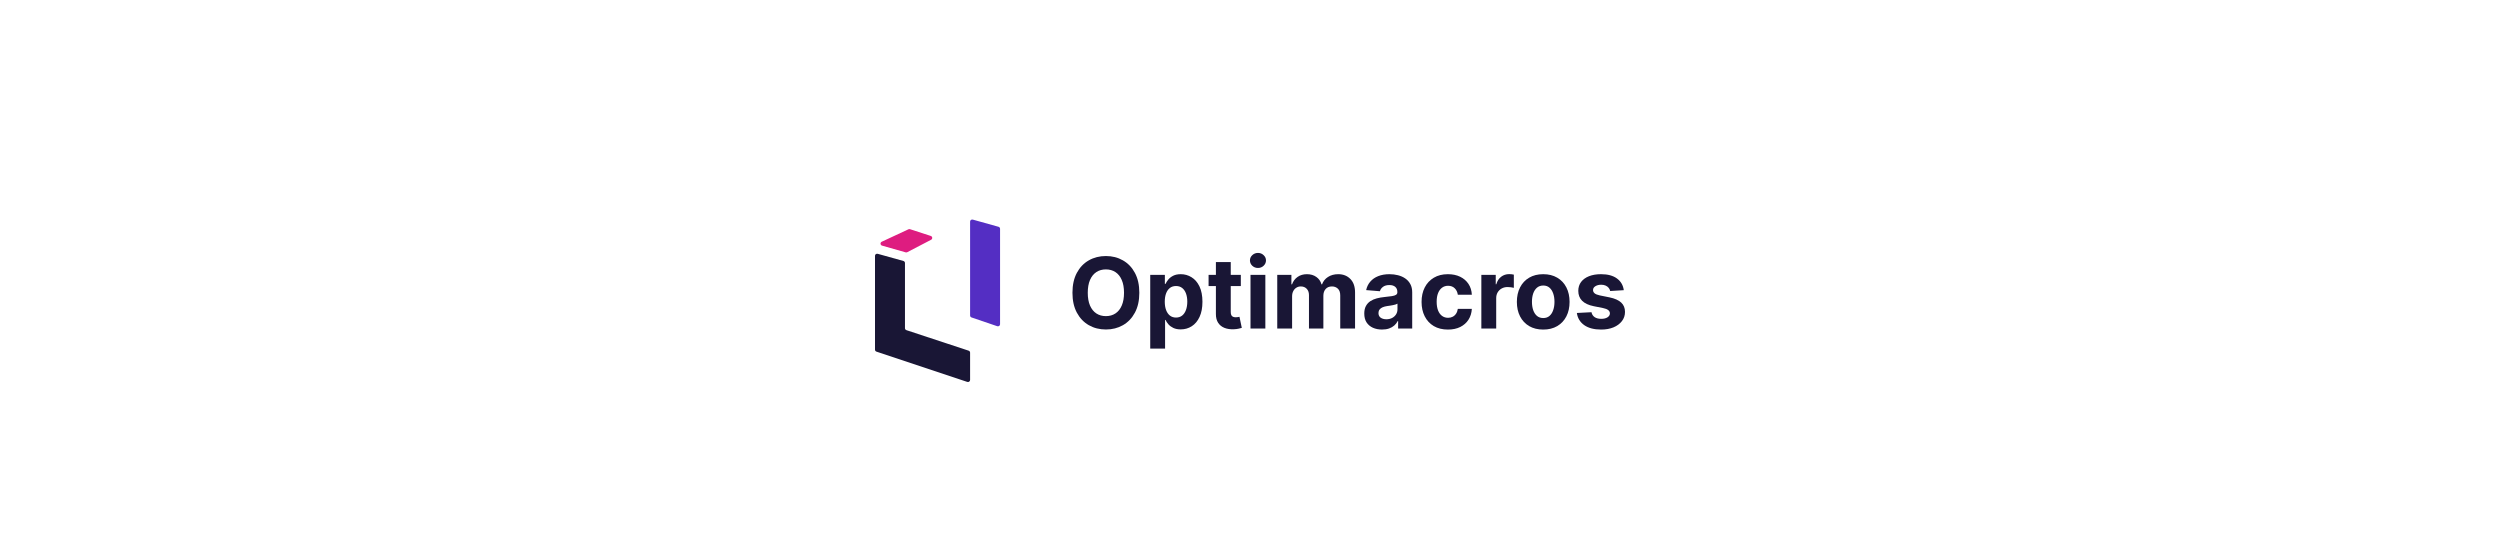 <?xml version="1.0" encoding="UTF-8"?> <svg xmlns="http://www.w3.org/2000/svg" viewBox="0 0 2000.00 439.37" data-guides="{&quot;vertical&quot;:[],&quot;horizontal&quot;:[]}"><path fill="rgb(25, 22, 53)" stroke="none" fill-opacity="1" stroke-width="0" stroke-opacity="1" color="rgb(51, 51, 51)" class="cls-2" id="tSvg16dfde504ac" title="Path 1" d="M898.321 208.289C894.286 205.978 889.752 204.826 884.71 204.826C879.668 204.826 875.079 205.981 871.044 208.289C867.009 210.578 863.82 213.912 861.48 218.289C859.14 222.666 857.965 227.972 857.965 234.211C857.965 240.451 859.136 245.73 861.48 250.107C863.823 254.483 867.009 257.824 871.044 260.134C875.079 262.445 879.634 263.597 884.71 263.597C889.786 263.597 894.286 262.451 898.321 260.162C902.375 257.851 905.573 254.511 907.913 250.134C910.274 245.757 911.455 240.451 911.455 234.211C911.455 227.972 910.274 222.666 907.913 218.289C905.573 213.912 902.375 210.578 898.321 208.289ZM897.402 244.434C896.212 247.211 894.53 249.314 892.354 250.75C890.178 252.185 887.631 252.901 884.713 252.901C881.795 252.901 879.245 252.185 877.072 250.75C874.896 249.314 873.204 247.211 871.996 244.434C870.806 241.657 870.213 238.25 870.213 234.211C870.213 230.173 870.809 226.762 871.996 223.989C873.204 221.212 874.896 219.109 877.072 217.673C879.248 216.238 881.795 215.521 884.713 215.521C887.631 215.521 890.181 216.238 892.354 217.673C894.53 219.109 896.209 221.212 897.402 223.989C898.61 226.765 899.216 230.173 899.216 234.211C899.216 238.25 898.61 241.661 897.402 244.434Z" style=""></path><path fill="rgb(25, 22, 53)" stroke="none" fill-opacity="1" stroke-width="0" stroke-opacity="1" color="rgb(51, 51, 51)" class="cls-2" x="1001.32" y="151.73" width="39.04" height="140.77" id="tSvgff9d67dd15" title="Rectangle 1" d="M1000.402 219.907C1004.362 219.907 1008.322 219.907 1012.282 219.907C1012.282 234.209 1012.282 248.511 1012.282 262.813C1008.322 262.813 1004.362 262.813 1000.402 262.813C1000.402 248.511 1000.402 234.209 1000.402 219.907Z" style=""></path><path fill="rgb(25, 22, 53)" stroke="none" fill-opacity="1" stroke-width="0" stroke-opacity="1" color="rgb(51, 51, 51)" class="cls-2" id="tSvgdddb1babef" title="Path 2" d="M990.293 253.682C989.736 253.776 989.176 253.822 988.619 253.822C987.819 253.822 987.113 253.7 986.498 253.459C985.902 253.219 985.436 252.798 985.105 252.203C984.77 251.591 984.602 250.731 984.602 249.634C984.602 242.707 984.602 235.78 984.602 228.853C987.289 228.853 989.976 228.853 992.663 228.853C992.663 225.873 992.663 222.893 992.663 219.913C989.976 219.913 987.289 219.913 984.602 219.913C984.602 216.487 984.602 213.06 984.602 209.633C980.642 209.633 976.683 209.633 972.723 209.633C972.723 213.06 972.723 216.487 972.723 219.913C970.77 219.913 968.817 219.913 966.865 219.913C966.865 222.893 966.865 225.873 966.865 228.853C968.817 228.853 970.77 228.853 972.723 228.853C972.723 236.302 972.723 243.751 972.723 251.201C972.704 254.011 973.292 256.339 974.478 258.184C975.671 260.028 977.333 261.387 979.472 262.262C981.626 263.137 984.137 263.517 987 263.408C988.543 263.353 989.855 263.194 990.932 262.932C992.009 262.692 992.846 262.475 993.442 262.289C992.82 259.337 992.197 256.384 991.574 253.432C991.279 253.487 990.847 253.572 990.29 253.685C990.29 253.685 990.29 253.685 990.293 253.682Z" style=""></path><path fill="rgb(25, 22, 53)" stroke="none" fill-opacity="1" stroke-width="0" stroke-opacity="1" color="rgb(51, 51, 51)" class="cls-2" id="tSvg17726cf7c3d" title="Path 3" d="M953.256 221.809C950.615 220.169 947.734 219.35 944.611 219.35C942.213 219.35 940.205 219.761 938.586 220.578C936.989 221.38 935.686 222.385 934.682 223.595C933.696 224.79 932.944 225.961 932.424 227.116C932.248 227.116 932.071 227.116 931.895 227.116C931.895 224.713 931.895 222.31 931.895 219.907C927.99 219.907 924.086 219.907 920.182 219.907C920.182 239.573 920.182 259.238 920.182 278.904C924.142 278.904 928.102 278.904 932.062 278.904C932.062 271.249 932.062 263.595 932.062 255.94C932.183 255.94 932.303 255.94 932.424 255.94C932.966 257.135 933.742 258.315 934.764 259.488C935.787 260.643 937.098 261.603 938.696 262.365C940.315 263.127 942.274 263.511 944.581 263.511C947.834 263.511 950.77 262.673 953.393 260.997C956.035 259.302 958.116 256.818 959.641 253.538C961.183 250.241 961.953 246.199 961.953 241.417C961.953 236.635 961.162 232.413 959.583 229.152C958.004 225.875 955.892 223.428 953.25 221.806C953.25 221.806 953.25 221.806 953.256 221.809ZM948.768 247.982C948.08 249.881 947.067 251.371 945.728 252.45C944.389 253.511 942.752 254.044 940.82 254.044C938.888 254.044 937.278 253.523 935.942 252.478C934.603 251.414 933.581 249.936 932.875 248.037C932.168 246.138 931.816 243.913 931.816 241.359C931.816 238.805 932.172 236.592 932.875 234.708C933.581 232.828 934.594 231.374 935.914 230.35C937.253 229.326 938.89 228.814 940.823 228.814C942.755 228.814 944.42 229.344 945.762 230.408C947.104 231.471 948.114 232.94 948.802 234.821C949.489 236.702 949.833 238.881 949.833 241.356C949.833 243.831 949.477 246.056 948.774 247.976C948.774 247.978 948.774 247.98 948.774 247.982C948.772 247.982 948.77 247.982 948.768 247.982Z" style=""></path><path fill="rgb(25, 22, 53)" stroke="none" fill-opacity="1" stroke-width="0" stroke-opacity="1" color="rgb(51, 51, 51)" class="cls-2" id="tSvg1859e9e111" title="Path 4" d="M1070.549 219.35C1067.405 219.35 1064.682 220.093 1062.378 221.584C1060.093 223.056 1058.511 225.019 1057.637 227.478C1057.488 227.478 1057.339 227.478 1057.19 227.478C1056.502 224.982 1055.127 223.01 1053.061 221.556C1050.998 220.084 1048.496 219.35 1045.557 219.35C1042.617 219.35 1040.165 220.078 1038.083 221.529C1035.999 222.98 1034.514 224.964 1033.622 227.478C1033.455 227.478 1033.287 227.478 1033.12 227.478C1033.12 224.955 1033.12 222.431 1033.12 219.907C1029.346 219.907 1025.571 219.907 1021.797 219.907C1021.797 234.209 1021.797 248.511 1021.797 262.813C1025.757 262.813 1029.717 262.813 1033.677 262.813C1033.677 254.228 1033.677 245.643 1033.677 237.058C1033.677 235.476 1033.984 234.096 1034.596 232.922C1035.207 231.73 1036.035 230.807 1037.079 230.158C1038.141 229.487 1039.328 229.152 1040.648 229.152C1042.602 229.152 1044.172 229.777 1045.362 231.023C1046.57 232.273 1047.176 233.946 1047.176 236.052C1047.176 244.973 1047.176 253.893 1047.176 262.813C1051.015 262.813 1054.854 262.813 1058.693 262.813C1058.693 254.079 1058.693 245.345 1058.693 236.61C1058.693 234.376 1059.299 232.578 1060.507 231.218C1061.715 229.838 1063.398 229.152 1065.555 229.152C1067.451 229.152 1069.033 229.749 1070.296 230.938C1071.559 232.133 1072.192 233.919 1072.192 236.299C1072.192 245.136 1072.192 253.973 1072.192 262.81C1076.143 262.81 1080.094 262.81 1084.045 262.81C1084.045 253.192 1084.045 243.574 1084.045 233.955C1084.045 229.298 1082.791 225.705 1080.28 223.172C1077.788 220.621 1074.544 219.344 1070.546 219.344C1070.546 219.344 1070.546 219.344 1070.549 219.35Z" style=""></path><path fill="rgb(25, 22, 53)" stroke="none" fill-opacity="1" stroke-width="0" stroke-opacity="1" color="rgb(51, 51, 51)" class="cls-2" id="tSvgb48b3dff91" title="Path 5" d="M1245.783 222.142C1242.64 220.279 1238.903 219.35 1234.576 219.35C1230.248 219.35 1226.499 220.279 1223.335 222.142C1220.191 223.986 1217.766 226.573 1216.056 229.908C1214.346 233.221 1213.494 237.095 1213.494 241.526C1213.494 245.958 1214.346 249.786 1216.056 253.118C1217.766 256.431 1220.191 259.022 1223.335 260.884C1226.496 262.728 1230.242 263.652 1234.576 263.652C1238.909 263.652 1242.646 262.731 1245.783 260.884C1248.945 259.022 1251.379 256.431 1253.089 253.118C1254.8 249.783 1255.655 245.919 1255.655 241.526C1255.655 237.134 1254.8 233.221 1253.089 229.908C1251.379 226.573 1248.945 223.986 1245.783 222.142ZM1242.548 248.119C1241.882 250.076 1240.887 251.621 1239.563 252.758C1238.243 253.877 1236.596 254.435 1234.624 254.435C1232.652 254.435 1230.961 253.877 1229.607 252.758C1228.268 251.624 1227.254 250.076 1226.57 248.119C1225.9 246.162 1225.562 243.94 1225.562 241.441C1225.562 238.942 1225.897 236.72 1226.57 234.763C1227.254 232.809 1228.268 231.264 1229.607 230.124C1230.964 228.99 1232.637 228.42 1234.624 228.42C1236.611 228.42 1238.239 228.99 1239.563 230.124C1240.884 231.258 1241.879 232.806 1242.548 234.763C1243.239 236.72 1243.58 238.942 1243.58 241.441C1243.58 243.94 1243.236 246.162 1242.548 248.119Z" style=""></path><path fill="rgb(25, 22, 53)" stroke="none" fill-opacity="1" stroke-width="0" stroke-opacity="1" color="rgb(51, 51, 51)" class="cls-2" id="tSvga78bb957e7" title="Path 6" d="M1296.936 242.032C1294.891 240.134 1291.784 238.756 1287.618 237.896C1285.034 237.374 1282.449 236.852 1279.865 236.33C1277.874 235.903 1276.472 235.333 1275.656 234.626C1274.834 233.919 1274.43 233.053 1274.43 232.029C1274.43 230.743 1275.063 229.719 1276.326 228.957C1277.588 228.173 1279.14 227.783 1280.984 227.783C1282.36 227.783 1283.541 228.015 1284.526 228.481C1285.531 228.929 1286.34 229.533 1286.955 230.298C1287.57 231.042 1287.965 231.88 1288.154 232.812C1291.778 232.589 1295.402 232.365 1299.026 232.142C1298.509 228.192 1296.686 225.077 1293.561 222.785C1290.454 220.496 1286.2 219.35 1280.787 219.35C1277.123 219.35 1273.925 219.892 1271.195 220.971C1268.481 222.05 1266.369 223.589 1264.863 225.58C1263.375 227.573 1262.632 229.947 1262.632 232.703C1262.632 235.906 1263.646 238.543 1265.675 240.606C1267.72 242.673 1270.833 244.126 1275.017 244.965C1277.49 245.457 1279.963 245.95 1282.436 246.443C1284.295 246.815 1285.671 247.357 1286.562 248.064C1287.454 248.753 1287.91 249.637 1287.929 250.716C1287.913 252.002 1287.262 253.054 1285.975 253.871C1284.712 254.672 1283.039 255.072 1280.957 255.072C1278.876 255.072 1277.099 254.624 1275.741 253.731C1274.384 252.816 1273.526 251.496 1273.176 249.765C1269.281 249.969 1265.386 250.173 1261.491 250.378C1262.063 254.474 1264.029 257.717 1267.373 260.101C1270.739 262.466 1275.257 263.649 1280.927 263.649C1284.645 263.649 1287.926 263.063 1290.771 261.89C1293.634 260.698 1295.883 259.04 1297.52 256.916C1299.176 254.791 1300 252.325 1300 249.515C1300 246.425 1298.975 243.928 1296.933 242.029C1296.933 242.029 1296.933 242.029 1296.936 242.032Z" style=""></path><path fill="rgb(25, 22, 53)" stroke="none" fill-opacity="1" stroke-width="0" stroke-opacity="1" color="rgb(51, 51, 51)" class="cls-2" id="tSvg1657d0808e9" title="Path 7" d="M1207.335 219.295C1204.934 219.295 1202.816 219.984 1200.975 221.361C1199.131 222.721 1197.822 224.732 1197.04 227.396C1196.891 227.396 1196.742 227.396 1196.593 227.396C1196.593 224.901 1196.593 222.406 1196.593 219.911C1192.755 219.911 1188.917 219.911 1185.078 219.911C1185.078 234.212 1185.078 248.514 1185.078 262.816C1189.038 262.816 1192.998 262.816 1196.958 262.816C1196.958 254.724 1196.958 246.632 1196.958 238.54C1196.958 236.787 1197.345 235.242 1198.13 233.901C1198.93 232.56 1200.007 231.517 1201.364 230.773C1202.74 230.011 1204.301 229.627 1206.054 229.627C1206.872 229.627 1207.773 229.691 1208.756 229.822C1209.742 229.953 1210.515 230.103 1211.072 230.27C1211.072 226.75 1211.072 223.23 1211.072 219.709C1210.551 219.578 1209.946 219.478 1209.258 219.401C1208.567 219.325 1207.931 219.292 1207.335 219.292C1207.335 219.292 1207.335 219.292 1207.335 219.295Z" style=""></path><path fill="rgb(25, 22, 53)" stroke="none" fill-opacity="1" stroke-width="0" stroke-opacity="1" color="rgb(51, 51, 51)" class="cls-2" id="tSvgc8c758c048" title="Path 8" d="M1006.372 202.336C1004.607 202.336 1003.092 202.933 1001.826 204.122C1000.578 205.296 999.957 206.701 999.957 208.34C999.957 209.98 1000.581 211.425 1001.826 212.614C1003.089 213.787 1004.604 214.372 1006.372 214.372C1008.14 214.372 1009.643 213.787 1010.891 212.614C1012.154 211.422 1012.787 209.995 1012.787 208.34C1012.787 206.685 1012.154 205.296 1010.891 204.122C1009.643 202.93 1008.14 202.336 1006.372 202.336Z" style=""></path><path fill="rgb(25, 22, 53)" stroke="none" fill-opacity="1" stroke-width="0" stroke-opacity="1" color="rgb(51, 51, 51)" class="cls-2" id="tSvgd9d2dc4ec1" title="Path 9" d="M1153.656 230.133C1155.032 229.127 1156.641 228.625 1158.479 228.625C1160.658 228.625 1162.414 229.286 1163.753 230.609C1165.11 231.913 1165.944 233.635 1166.263 235.775C1170.001 235.775 1173.739 235.775 1177.477 235.775C1177.306 232.462 1176.409 229.576 1174.768 227.116C1173.134 224.656 1170.91 222.751 1168.104 221.392C1165.296 220.032 1162.024 219.353 1158.288 219.353C1153.954 219.353 1150.218 220.294 1147.074 222.172C1143.931 224.034 1141.505 226.631 1139.795 229.966C1138.103 233.279 1137.257 237.134 1137.257 241.53C1137.257 245.925 1138.091 249.704 1139.768 253.039C1141.46 256.373 1143.876 258.982 1147.019 260.86C1150.181 262.722 1153.954 263.655 1158.342 263.655C1162.155 263.655 1165.451 262.957 1168.244 261.561C1171.032 260.165 1173.217 258.226 1174.796 255.748C1176.393 253.252 1177.288 250.366 1177.474 247.089C1173.736 247.089 1169.998 247.089 1166.26 247.089C1166.038 248.595 1165.563 249.893 1164.839 250.972C1164.133 252.036 1163.229 252.844 1162.131 253.404C1161.054 253.962 1159.836 254.243 1158.476 254.243C1156.638 254.243 1155.026 253.74 1153.653 252.734C1152.275 251.728 1151.21 250.268 1150.446 248.348C1149.703 246.431 1149.332 244.102 1149.332 241.365C1149.332 238.628 1149.716 236.363 1150.473 234.464C1151.237 232.566 1152.296 231.124 1153.653 230.136C1153.653 230.136 1153.653 230.136 1153.653 230.136C1153.654 230.135 1153.655 230.134 1153.656 230.133Z" style=""></path><path fill="rgb(25, 22, 53)" stroke="none" fill-opacity="1" stroke-width="0" stroke-opacity="1" color="rgb(51, 51, 51)" class="cls-2" id="tSvgf38fa8d659" title="Path 10" d="M1124.249 222.785C1122.557 221.611 1120.609 220.746 1118.418 220.188C1116.239 219.63 1113.963 219.35 1111.587 219.35C1108.163 219.35 1105.154 219.871 1102.549 220.916C1099.963 221.94 1097.857 223.413 1096.217 225.33C1094.582 227.229 1093.484 229.481 1092.924 232.09C1096.587 232.388 1100.249 232.685 1103.912 232.983C1104.323 231.569 1105.157 230.392 1106.423 229.463C1107.686 228.515 1109.387 228.039 1111.526 228.039C1113.556 228.039 1115.114 228.524 1116.209 229.49C1117.326 230.459 1117.883 231.828 1117.883 233.599C1117.883 233.655 1117.883 233.71 1117.883 233.766C1117.883 234.681 1117.539 235.367 1116.851 235.833C1116.16 236.299 1115.059 236.653 1113.531 236.897C1112.007 237.122 1110.001 237.363 1107.509 237.625C1105.388 237.829 1103.365 238.183 1101.429 238.689C1099.515 239.192 1097.805 239.939 1096.299 240.923C1094.792 241.911 1093.603 243.212 1092.729 244.834C1091.856 246.455 1091.418 248.454 1091.418 250.838C1091.418 253.669 1092.029 256.035 1093.259 257.934C1094.506 259.814 1096.195 261.238 1098.334 262.207C1100.474 263.155 1102.908 263.63 1105.641 263.63C1107.762 263.63 1109.627 263.35 1111.246 262.792C1112.865 262.216 1114.246 261.423 1115.403 260.418C1116.556 259.394 1117.478 258.211 1118.163 256.87C1118.274 256.87 1118.386 256.87 1118.497 256.87C1118.497 258.853 1118.497 260.836 1118.497 262.82C1122.253 262.82 1126.008 262.82 1129.763 262.82C1129.763 253.174 1129.763 243.528 1129.763 233.882C1129.763 231.331 1129.27 229.143 1128.287 227.32C1127.301 225.476 1125.956 223.967 1124.246 222.794C1124.246 222.792 1124.246 222.79 1124.249 222.785ZM1117.974 247.476C1117.974 248.985 1117.591 250.335 1116.827 251.527C1116.069 252.719 1115.016 253.669 1113.68 254.377C1112.341 255.065 1110.796 255.41 1109.049 255.41C1107.302 255.41 1105.72 254.992 1104.53 254.154C1103.359 253.298 1102.774 252.06 1102.774 250.439C1102.774 249.32 1103.063 248.391 1103.638 247.644C1104.214 246.882 1105.023 246.275 1106.067 245.827C1107.108 245.379 1108.325 245.056 1109.718 244.849C1110.37 244.754 1111.097 244.654 1111.897 244.541C1112.697 244.41 1113.492 244.273 1114.292 244.123C1115.092 243.956 1115.81 243.779 1116.443 243.593C1117.092 243.389 1117.606 243.166 1117.977 242.923C1117.977 244.44 1117.977 245.958 1117.977 247.476C1117.977 247.476 1117.977 247.476 1117.974 247.476Z" style=""></path><path fill="rgb(84, 46, 195)" stroke="none" fill-opacity="1" stroke-width="0" stroke-opacity="1" color="rgb(51, 51, 51)" class="cls-3" id="tSvg4c66afd17e" title="Path 11" d="M776.075 252.374C776.075 227.347 776.075 202.321 776.075 177.294C776.075 176.185 777.152 175.383 778.235 175.685C785.095 177.599 791.955 179.513 798.815 181.427C799.545 181.631 800.051 182.286 800.051 183.036C800.051 208.488 800.051 233.939 800.051 259.39C800.051 260.54 798.9 261.347 797.796 260.969C790.936 258.631 784.076 256.292 777.216 253.953C776.531 253.721 776.075 253.087 776.075 252.374Z" style=""></path><path fill="rgb(25, 22, 53)" stroke="none" fill-opacity="1" stroke-width="0" stroke-opacity="1" color="rgb(51, 51, 51)" class="cls-2" id="tSvg27ff547952" title="Path 12" d="M700 279.724C700 254.7 700 229.676 700 204.652C700 203.543 701.077 202.741 702.16 203.043C709.02 204.957 715.88 206.871 722.74 208.785C723.471 208.99 723.976 209.645 723.976 210.395C723.976 227.776 723.976 245.158 723.976 262.539C723.976 263.258 724.441 263.895 725.135 264.124C741.729 269.596 758.322 275.068 774.915 280.54C775.606 280.769 776.075 281.406 776.075 282.125C776.075 289.4 776.075 296.674 776.075 303.949C776.075 305.092 774.934 305.899 773.832 305.53C749.606 297.455 725.38 289.38 701.153 281.305C700.462 281.074 700 280.44 700 279.724Z" style=""></path><path fill="rgb(222, 28, 128)" stroke="none" fill-opacity="1" stroke-width="0" stroke-opacity="1" color="rgb(51, 51, 51)" class="cls-1" id="tSvg12cf92b674a" title="Path 13" d="M744.622 188.754C739.09 186.953 733.558 185.152 728.026 183.35C727.612 183.216 727.159 183.244 726.766 183.427C719.64 186.745 712.515 190.063 705.389 193.381C703.977 194.04 704.141 196.069 705.642 196.496C711.938 198.293 718.234 200.091 724.529 201.888C724.952 202.01 725.409 201.964 725.798 201.76C732.159 198.446 738.52 195.132 744.881 191.817C746.202 191.129 746.04 189.214 744.622 188.754Z" style=""></path><defs></defs></svg> 